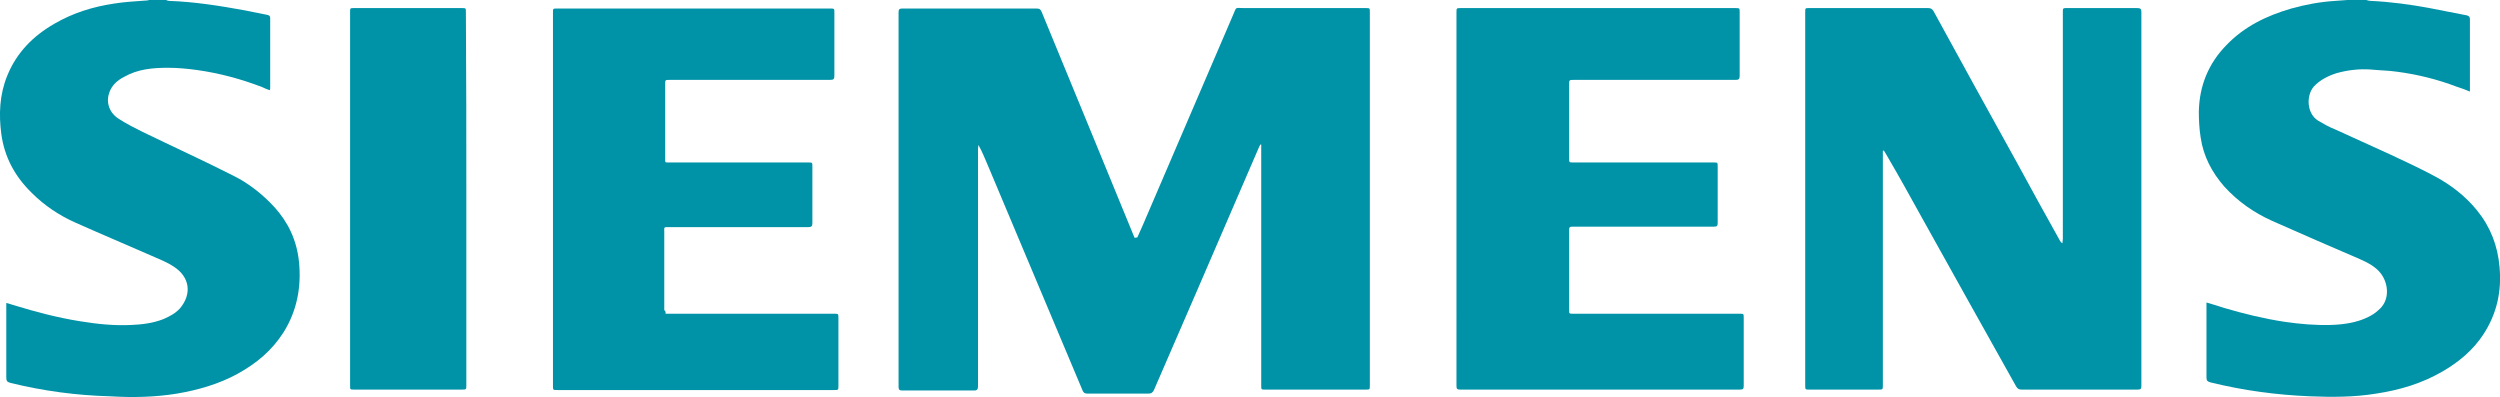 <?xml version="1.0" encoding="utf-8"?>
<!-- Generator: Adobe Illustrator 21.1.0, SVG Export Plug-In . SVG Version: 6.00 Build 0)  -->
<svg version="1.1" id="Layer_1" xmlns="http://www.w3.org/2000/svg" xmlns:xlink="http://www.w3.org/1999/xlink" x="0px" y="0px"
	 viewBox="0 0 557 88.5" style="enable-background:new 0 0 557 88.5;" xml:space="preserve">
<style type="text/css">
	.st0{fill:#0093A8;}
</style>
<g>
	<g>
		<path class="st0" d="M527.2,0c0.3,0.1,0.7,0.2,1,0.2c4.4,0.2,8.8,0.8,13.1,1.6c2.7,0.5,5.5,1.1,8.2,1.6c0.5,0.1,0.8,0.3,0.8,0.9
			c0,5.1,0,10.2,0,15.4c0,0.2,0,0.4,0,0.7c-1-0.4-2-0.8-3-1.1c-4.2-1.6-8.6-2.7-13.1-3.3c-2-0.3-3.9-0.3-5.9-0.5
			c-2.6-0.2-5.2,0.1-7.7,0.8c-1.9,0.6-3.7,1.5-5.1,3c-1.7,2-1.6,6,1,7.6c1.2,0.7,2.4,1.4,3.7,1.9c4.1,1.9,8.2,3.7,12.3,5.6
			c3.4,1.6,6.9,3.2,10.2,5c3.5,1.9,6.7,4.4,9.2,7.5c3,3.7,4.6,7.9,5,12.6c0.5,5.4-0.6,10.4-3.6,15c-2.3,3.5-5.4,6.1-9,8.2
			c-4.6,2.7-9.6,4.2-14.9,5c-4.9,0.8-9.8,0.8-14.7,0.6c-7.5-0.3-14.9-1.3-22.2-3.1c-0.7-0.2-0.9-0.4-0.9-1.1c0-5.3,0-10.6,0-15.9
			c0-0.2,0-0.5,0-0.8c1.4,0.4,2.7,0.8,3.9,1.2c4.4,1.3,8.9,2.4,13.5,3.1c3.4,0.5,6.9,0.8,10.4,0.7c2.8-0.1,5.6-0.5,8.1-1.7
			c0.8-0.4,1.7-0.9,2.4-1.6c2.6-2.1,2.3-5.8,0.6-8.1c-1.2-1.6-3-2.5-4.8-3.3c-6.5-2.8-13-5.6-19.5-8.5c-4-1.8-7.6-4.3-10.6-7.6
			c-2.8-3.2-4.7-6.8-5.3-11c-0.3-1.9-0.4-3.8-0.4-5.7c0.1-5.7,2.1-10.7,6.1-14.8c4-4.2,9-6.6,14.5-8.2c3.2-0.9,6.5-1.5,9.8-1.7
			c0.9-0.1,1.8-0.1,2.7-0.2c0.2,0,0.5-0.1,0.7-0.2C524.9,0,526,0,527.2,0z"/>
		<path class="st0" d="M37,0c0.2,0.1,0.5,0.2,0.7,0.2C43.4,0.4,49,1.3,54.5,2.3c1.7,0.3,3.3,0.7,5,1c0.4,0.1,0.7,0.2,0.7,0.7
			c0,5.2,0,10.4,0,15.6c0,0.2,0,0.3-0.1,0.5c-0.6-0.2-1.1-0.4-1.7-0.7c-4.7-1.8-9.5-3.1-14.5-3.8c-2.2-0.3-4.3-0.5-6.5-0.5
			c-3.4,0-6.7,0.3-9.7,2c-1.6,0.8-2.9,2-3.4,3.7c-0.7,2.1,0.1,4.4,2.2,5.7c1.7,1.1,3.5,2,5.3,2.9c6.8,3.3,13.6,6.4,20.3,9.8
			c3.4,1.7,6.4,4.1,9,6.9c3.1,3.4,5,7.4,5.5,12.1c0.6,5.6-0.4,11-3.4,15.8c-2.6,4.1-6.1,7-10.3,9.3c-4.2,2.3-8.8,3.6-13.5,4.4
			c-4.9,0.8-9.9,0.9-14.8,0.6C17,88.1,9.6,87.1,2.3,85.3c-0.7-0.2-0.9-0.4-0.9-1.2c0-5.3,0-10.6,0-15.8c0-0.2,0-0.5,0-0.8
			C2,67.7,2.6,67.8,3.1,68c4.9,1.5,9.8,2.8,14.9,3.6c3.7,0.6,7.5,1,11.3,0.8c2.4-0.1,4.8-0.4,7.1-1.3c1.4-0.6,2.7-1.3,3.7-2.4
			c2.7-3.2,2.2-7-1.4-9.3c-1.5-1-3.3-1.7-4.9-2.4c-5.7-2.5-11.4-4.9-17-7.4c-3.6-1.6-6.9-3.8-9.7-6.6C3.3,39.3,1,35,0.3,29.9
			c-0.6-4.4-0.4-8.8,1.3-13c2.1-5.2,5.8-8.9,10.5-11.6c4.1-2.4,8.6-3.8,13.3-4.5c2.4-0.4,4.9-0.5,7.4-0.7c0.2,0,0.4-0.1,0.6-0.2
			C34.7,0,35.8,0,37,0z"/>
		<path class="st0" d="M253.4,52.9c0.4-0.9,0.8-1.8,1.2-2.7C261.3,34.6,268,19,274.7,3.4c0.9-2,0.3-1.6,2.5-1.6c9,0,18.1,0,27.1,0
			c0.9,0,0.9,0,0.9,0.9c0,27.7,0,55.5,0,83.2c0,0.9,0,0.9-0.9,0.9c-7.5,0-14.9,0-22.4,0c-0.9,0-0.9,0-0.9-0.9c0-17.6,0-35.2,0-52.8
			c0-0.3,0-0.6,0-0.9c-0.1,0-0.1,0-0.2,0c-0.1,0.2-0.2,0.4-0.3,0.6c-4.5,10.5-9.1,21-13.6,31.5c-3.3,7.5-6.5,15.1-9.8,22.6
			c-0.3,0.6-0.6,0.8-1.3,0.8c-4.5,0-9,0-13.5,0c-0.6,0-0.9-0.2-1.1-0.7c-7-16.6-14-33.3-21-49.9c-0.7-1.6-1.3-3.2-2.2-4.8
			c0,0.3-0.1,0.5-0.1,0.8c0,11.9,0,23.8,0,35.7c0,5.8,0,11.5,0,17.3c0,0.6-0.2,0.9-0.8,0.9c-5.4,0-10.7,0-16.1,0
			c-0.6,0-0.8-0.2-0.8-0.8c0-27.8,0-55.6,0-83.5c0-0.6,0.2-0.8,0.8-0.8c10,0,20,0,30,0c0.7,0,0.9,0.3,1.1,0.8
			c6.8,16.5,13.6,33,20.4,49.6c0.1,0.2,0.2,0.5,0.3,0.7C253.2,52.9,253.3,52.9,253.4,52.9z"/>
		<path class="st0" d="M419.5,33.6c0,0.3,0,0.6,0,0.9c0,17.1,0,34.2,0,51.3c0,1,0,1-1,1c-5.1,0-10.3,0-15.4,0c-0.9,0-0.9,0-0.9-1
			c0-27.7,0-55.4,0-83.1c0-0.9,0-0.9,0.9-0.9c8.8,0,17.7,0,26.5,0c0.6,0,0.9,0.2,1.2,0.7c6.1,11.2,12.3,22.4,18.5,33.6
			c3.2,5.9,6.4,11.7,9.7,17.6c0.1,0.2,0.2,0.3,0.5,0.5c0-0.3,0.1-0.6,0.1-1c0-16.7,0-33.4,0-50.1c0-1.4-0.1-1.3,1.2-1.3
			c5.1,0,10.3,0,15.4,0c0.7,0,0.9,0.2,0.9,0.9c0,27.8,0,55.6,0,83.3c0,0.7-0.2,0.8-0.9,0.8c-8.6,0-17.2,0-25.8,0
			c-0.6,0-0.9-0.2-1.2-0.7c-7-12.5-14-25-21-37.6c-2.6-4.7-5.2-9.4-7.9-14c-0.2-0.3-0.4-0.7-0.6-1C419.7,33.6,419.6,33.6,419.5,33.6
			z"/>
		<path class="st0" d="M324.5,44.3c0-13.8,0-27.7,0-41.5c0-1,0-1,1-1c20.4,0,40.7,0,61.1,0c1,0,1,0,1,1c0,4.7,0,9.4,0,14.1
			c0,0.7-0.2,0.9-0.9,0.9c-12,0-24,0-36,0c-1.1,0-1.1,0-1.1,1.1c0,5.5,0,10.9,0,16.4c0,0.9,0,0.9,1,0.9c10.4,0,20.8,0,31.2,0
			c0.9,0,0.9,0,0.9,0.9c0,4.2,0,8.4,0,12.6c0,0.7-0.2,0.8-0.9,0.8c-10.4,0-20.8,0-31.1,0c-1.1,0-1.1,0-1.1,1.1c0,5.8,0,11.6,0,17.4
			c0,0.9,0,0.9,0.9,0.9c12.4,0,24.7,0,37.1,0c0.9,0,0.9,0,0.9,0.9c0,5.1,0,10.2,0,15.2c0,0.7-0.2,0.8-0.9,0.8c-20.8,0-41.5,0-62.3,0
			c-0.7,0-0.8-0.2-0.8-0.9C324.5,72.1,324.5,58.2,324.5,44.3z"/>
		<path class="st0" d="M148.3,69.9c0.4,0,0.7,0,1,0c12.2,0,24.4,0,36.5,0c1,0,1,0,1,1c0,5,0,10,0,15c0,1,0,1-1,1
			c-20.5,0-41.1,0-61.6,0c-1,0-1,0-1-0.9c0-27.7,0-55.5,0-83.2c0-0.9,0-0.9,0.9-0.9c20.3,0,40.6,0,60.9,0c0.9,0,0.9,0,0.9,0.9
			c0,4.7,0,9.4,0,14.1c0,0.7-0.2,0.9-0.9,0.9c-11.9,0-23.9,0-35.8,0c-1,0-1,0-1,1c0,5.5,0,10.9,0,16.4c0,1.1-0.1,1,1,1
			c10.3,0,20.6,0,30.9,0c0.9,0,0.9,0,0.9,0.9c0,4.2,0,8.4,0,12.6c0,0.7-0.2,0.9-0.9,0.9c-10.3,0-20.6,0-30.9,0
			c-1.4,0-1.2-0.1-1.2,1.2c0,5.8,0,11.5,0,17.3C148.3,69.3,148.3,69.5,148.3,69.9z"/>
		<path class="st0" d="M103.9,44.3c0,13.8,0,27.7,0,41.5c0,1,0,1-1,1c-8,0-16,0-24,0c-0.9,0-0.9,0-0.9-0.9c0-27.7,0-55.5,0-83.2
			c0-0.9,0-0.9,0.9-0.9c8,0,16,0,24,0c0.9,0,0.9,0,0.9,0.9C103.9,16.6,103.9,30.5,103.9,44.3z"/>
	</g>
</g>
</svg>
